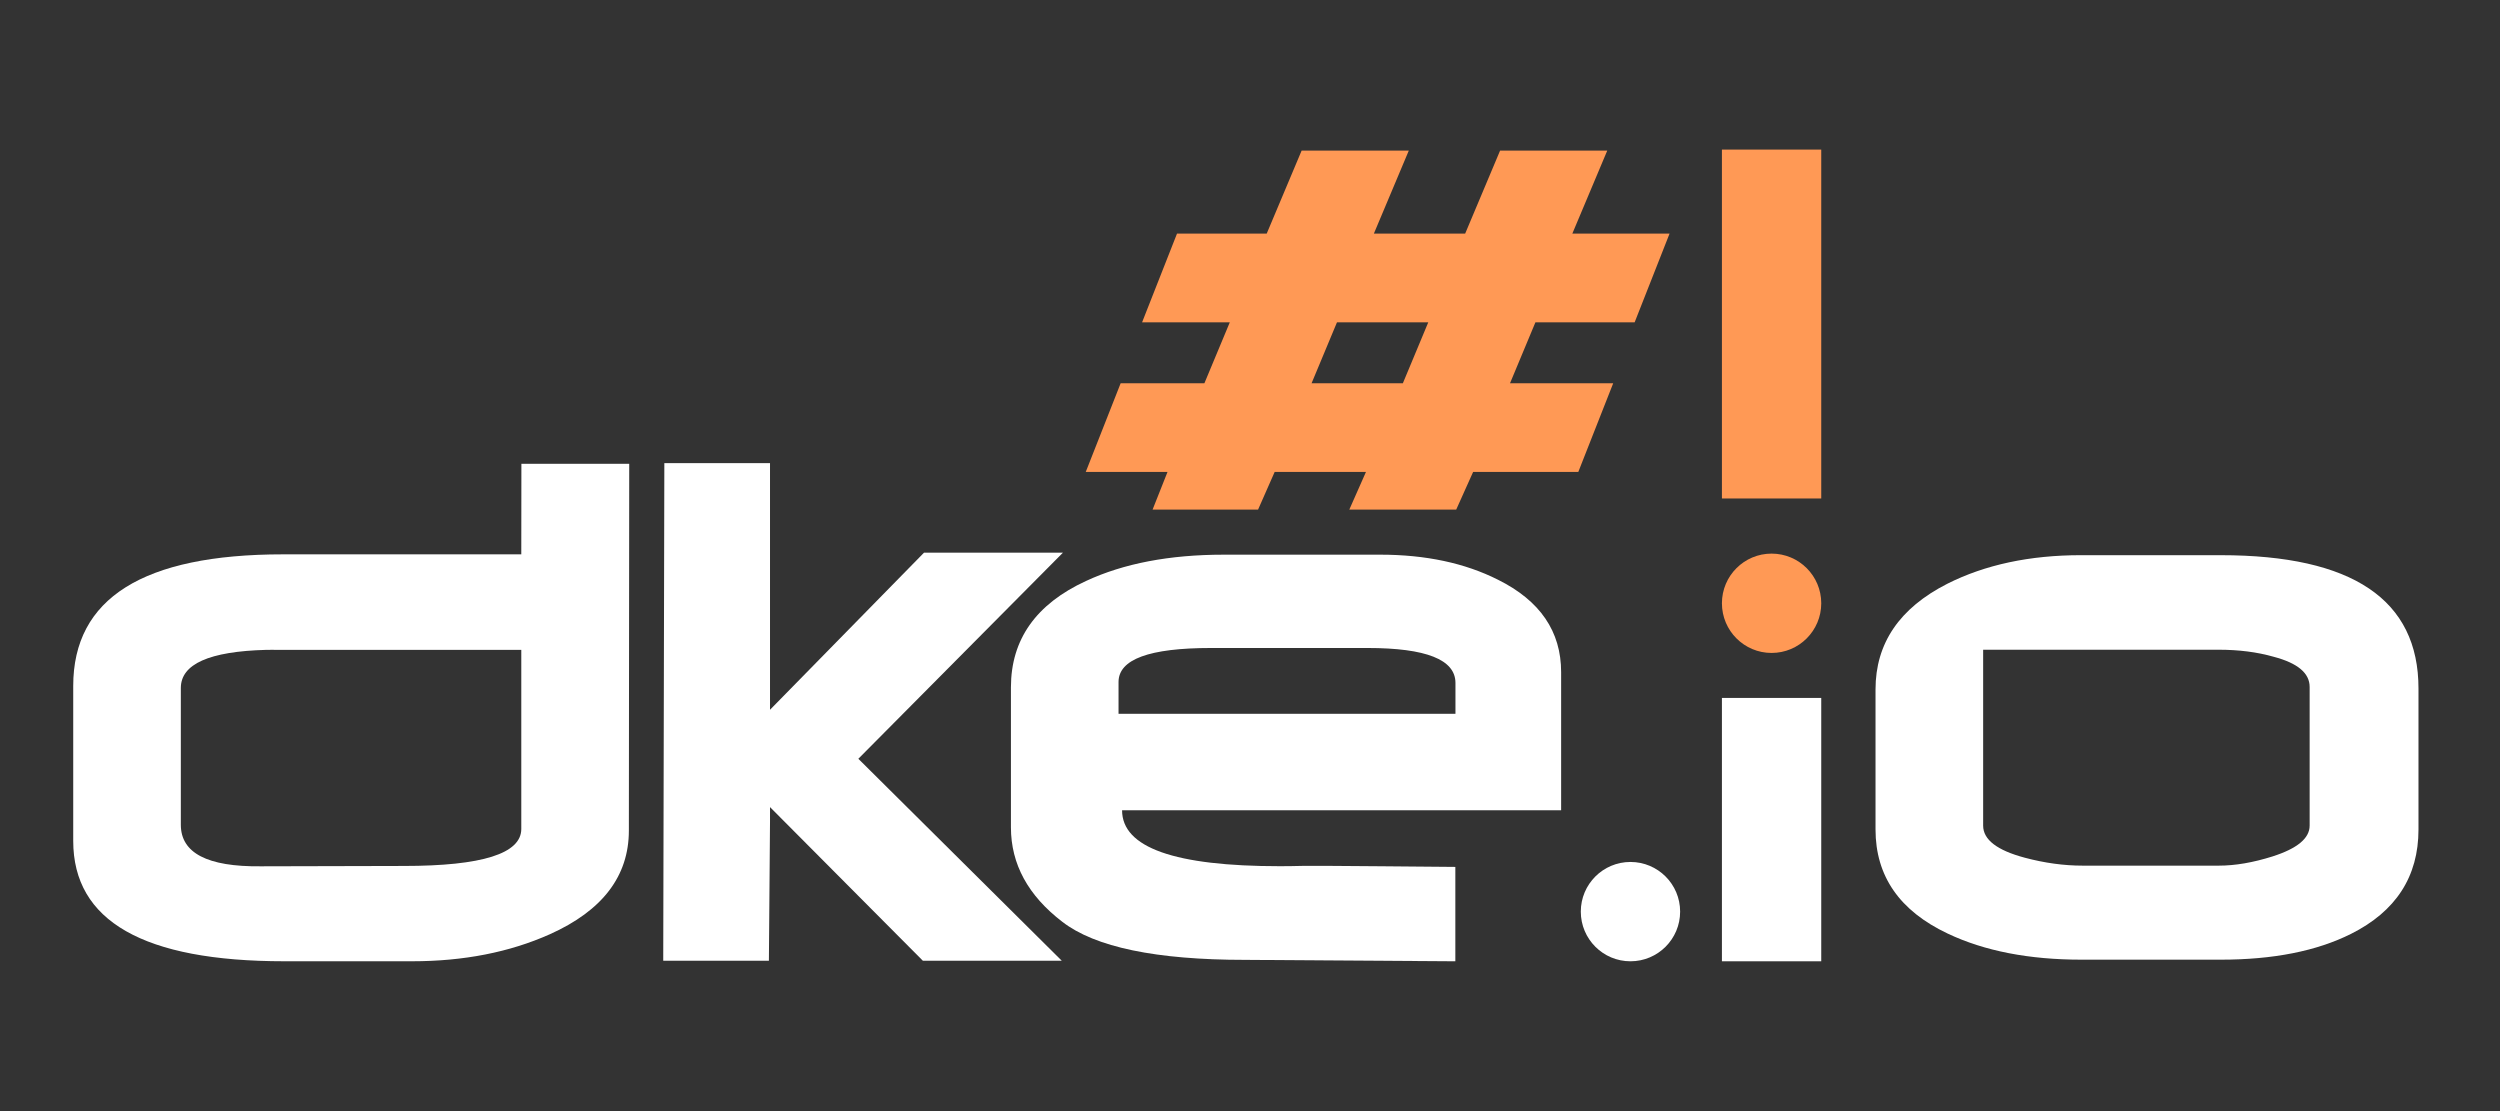<?xml version="1.0" encoding="UTF-8" standalone="no"?>
<!-- Created with Inkscape (http://www.inkscape.org/) -->

<svg
   xmlns:dc="http://purl.org/dc/elements/1.1/"
   xmlns:cc="http://creativecommons.org/ns#"
   xmlns:rdf="http://www.w3.org/1999/02/22-rdf-syntax-ns#"
   xmlns:svg="http://www.w3.org/2000/svg"
   xmlns="http://www.w3.org/2000/svg"
   xmlns:sodipodi="http://sodipodi.sourceforge.net/DTD/sodipodi-0.dtd"
   xmlns:inkscape="http://www.inkscape.org/namespaces/inkscape"
   width="225"
   height="100"
   id="svg3851"
   version="1.1"
   inkscape:version="0.91 r13725"
   sodipodi:docname="dke.io white-orange-h100.svg"
   inkscape:export-filename="/win/data/dke.io/logo/logo orange.png"
   inkscape:export-xdpi="90"
   inkscape:export-ydpi="90">
  <rect width="100%" height="100%" fill="#333333" stroke="none"/>
  <defs
     id="defs3853" />
  <sodipodi:namedview
     id="base"
     pagecolor="#ffffff"
     bordercolor="#666666"
     borderopacity="1.0"
     inkscape:pageopacity="0.0"
     inkscape:pageshadow="2"
     inkscape:zoom="1.979899"
     inkscape:cx="120.44156"
     inkscape:cy="118.16744"
     inkscape:document-units="px"
     inkscape:current-layer="layer1"
     showgrid="false"
     inkscape:window-width="1961"
     inkscape:window-height="843"
     inkscape:window-x="508"
     inkscape:window-y="104"
     inkscape:window-maximized="0" />
  <g
     inkscape:label="Layer 1"
     inkscape:groupmode="layer"
     id="layer1"
     transform="translate(0,-952.362)">
    <path
       d="m 187.293,1002.328 c -4.62,0 -8.628,0.858 -12.034,2.572 -4.31,2.191 -6.462,5.366 -6.462,9.51 l 0,12.606 c 0,4.191 2.159,7.319 6.493,9.367 3.31,1.572 7.335,2.35 12.05,2.35 l 12.526,0 c 4.715,0 8.62,-0.77 11.716,-2.318 4.049,-2.024 6.081,-5.16 6.081,-9.399 l 0,-12.685 c 0,-8.002 -5.938,-12.002 -17.796,-12.002 l -12.574,0 z m 12.368,8.509 c 1.81,0 3.469,0.206 4.969,0.635 2.167,0.572 3.238,1.476 3.238,2.715 l 0,12.479 c 0,1.143 -1.112,2.064 -3.349,2.778 -1.738,0.548 -3.35,0.826 -4.826,0.826 l -12.256,0 c -1.691,0 -3.421,-0.238 -5.207,-0.714 -2.501,-0.667 -3.747,-1.627 -3.747,-2.89 l 0,-15.828 c 0.578,0 21.179,0 21.179,0 z"
       inkscape:connector-curvature="0"
       id="path3051"
       style="fill:#ffffff" />
    <path
       d="m 110.13,1002.283 c -4.882,0 -9.002,0.794 -12.383,2.365 -4.501,2.072 -6.763,5.263 -6.763,9.573 l 0,12.606 c 0,3.31 1.548,6.136 4.62,8.494 2.953,2.286 8.438,3.429 16.463,3.429 l 18.914,0.128 0,-8.494 c -0.238,0 -12.682,-0.12 -13.563,-0.096 -0.881,0.024 -1.62,0.032 -2.238,0.032 -9.454,0 -14.193,-1.675 -14.193,-5.033 l 39.515,0 0,-12.431 c 0,-3.667 -1.897,-6.438 -5.684,-8.319 -2.977,-1.5 -6.509,-2.255 -10.605,-2.255 l -14.082,0 z m -1.143,8.398 14.082,0 c 5.287,0 7.922,1.048 7.922,3.144 l 0,2.778 -30.323,0 0,-2.858 c 0,-2.048 2.77,-3.064 8.319,-3.064 z"
       inkscape:connector-curvature="0"
       sodipodi:nodetypes="scsscsccscccccsssscccss"
       id="path3053"
       style="fill:#ffffff" />
    <path
       d="m 46.926,994.105 -0.01,8.148 -21.433,0 c -12.598,0 -18.893,3.952 -18.893,11.848 l 0,13.941 c 0,7.22 6.335,10.834 19.003,10.834 l 11.494,0 c 4.644,0 8.779,-0.813 12.399,-2.431 4.739,-2.125 7.112,-5.232 7.112,-9.337 l 0.032,-33.005 -9.706,0 z m -22.966,16.745 c 0.342,-0.01 0.699,0 1.064,0 l 21.893,0 0,16.115 c 0,2.222 -3.525,3.333 -10.574,3.333 l -12.891,0.032 c -4.787,0.049 -7.176,-1.199 -7.176,-3.736 l 0,-12.315 c 0,-2.151 2.556,-3.294 7.684,-3.429 z"
       inkscape:connector-curvature="0"
       sodipodi:nodetypes="ccsssssccccssccccsss"
       id="path3055"
       style="fill:#ffffff" />
    <rect
       id="rect3057"
       height="23.702"
       width="8.939"
       y="1015.176"
       x="154.973"
       style="fill:#ffffff" />
    <polygon
       id="polygon3059"
       points="-623.367,1979.699 -623.367,1977.319 -623.367,1936 -642.087,1936 -642.283,2024.163 -623.563,2024.163 -623.367,1999.599 -623.367,1996.939 -596.283,2024.163 -575.733,2024.163 -571.674,2024.163 -607.717,1988.379 -571.476,1951.869 -574.467,1951.869 -596.086,1951.869 "
       transform="matrix(0.508,0,0,0.508,385.971,10.555)"
       style="fill:#ffffff" />
    <circle
       id="circle3061"
       r="4.47"
       cy="1034.408"
       cx="146.742"
       style="fill:#ffffff" />
    <path
       sodipodi:nodetypes="cccccccccccccccccccccccccccccccccc"
       inkscape:connector-curvature="0"
       id="path3069"
       style="font-style:normal;font-variant:normal;font-weight:normal;font-stretch:normal;font-size:144px;line-height:125%;font-family:Neuropolitical;-inkscape-font-specification:Neuropolitical;letter-spacing:0px;word-spacing:0px;fill:#ff9955;fill-opacity:1;stroke:none"
       d="m 150.261,973.386 -3.143,7.985 -8.93,0 -2.286,5.483 9.287,0 -3.143,7.985 -9.466,0 -1.522,3.39 -9.622,0 1.499,-3.39 -8.216,0 -1.494,3.39 -9.494,0 1.344,-3.39 -7.359,0 3.143,-7.985 7.537,0 2.286,-5.483 -7.894,0 3.143,-7.985 8.073,0 3.143,-7.47 9.645,0 -3.143,7.47 8.216,0 3.143,-7.47 9.645,0 -3.143,7.47 8.752,0 m -21.718,7.985 -8.216,0 -2.286,5.483 8.216,0 2.286,-5.483" />
    <rect
       style="fill:#ff9955;fill-opacity:1"
       x="154.973"
       y="965.825"
       width="8.939"
       height="31.4"
       id="rect3071" />
    <circle
       style="fill:#ff9955;fill-opacity:1"
       cx="159.443"
       cy="1006.657"
       r="4.47"
       id="circle3073" />
  </g>
</svg>

